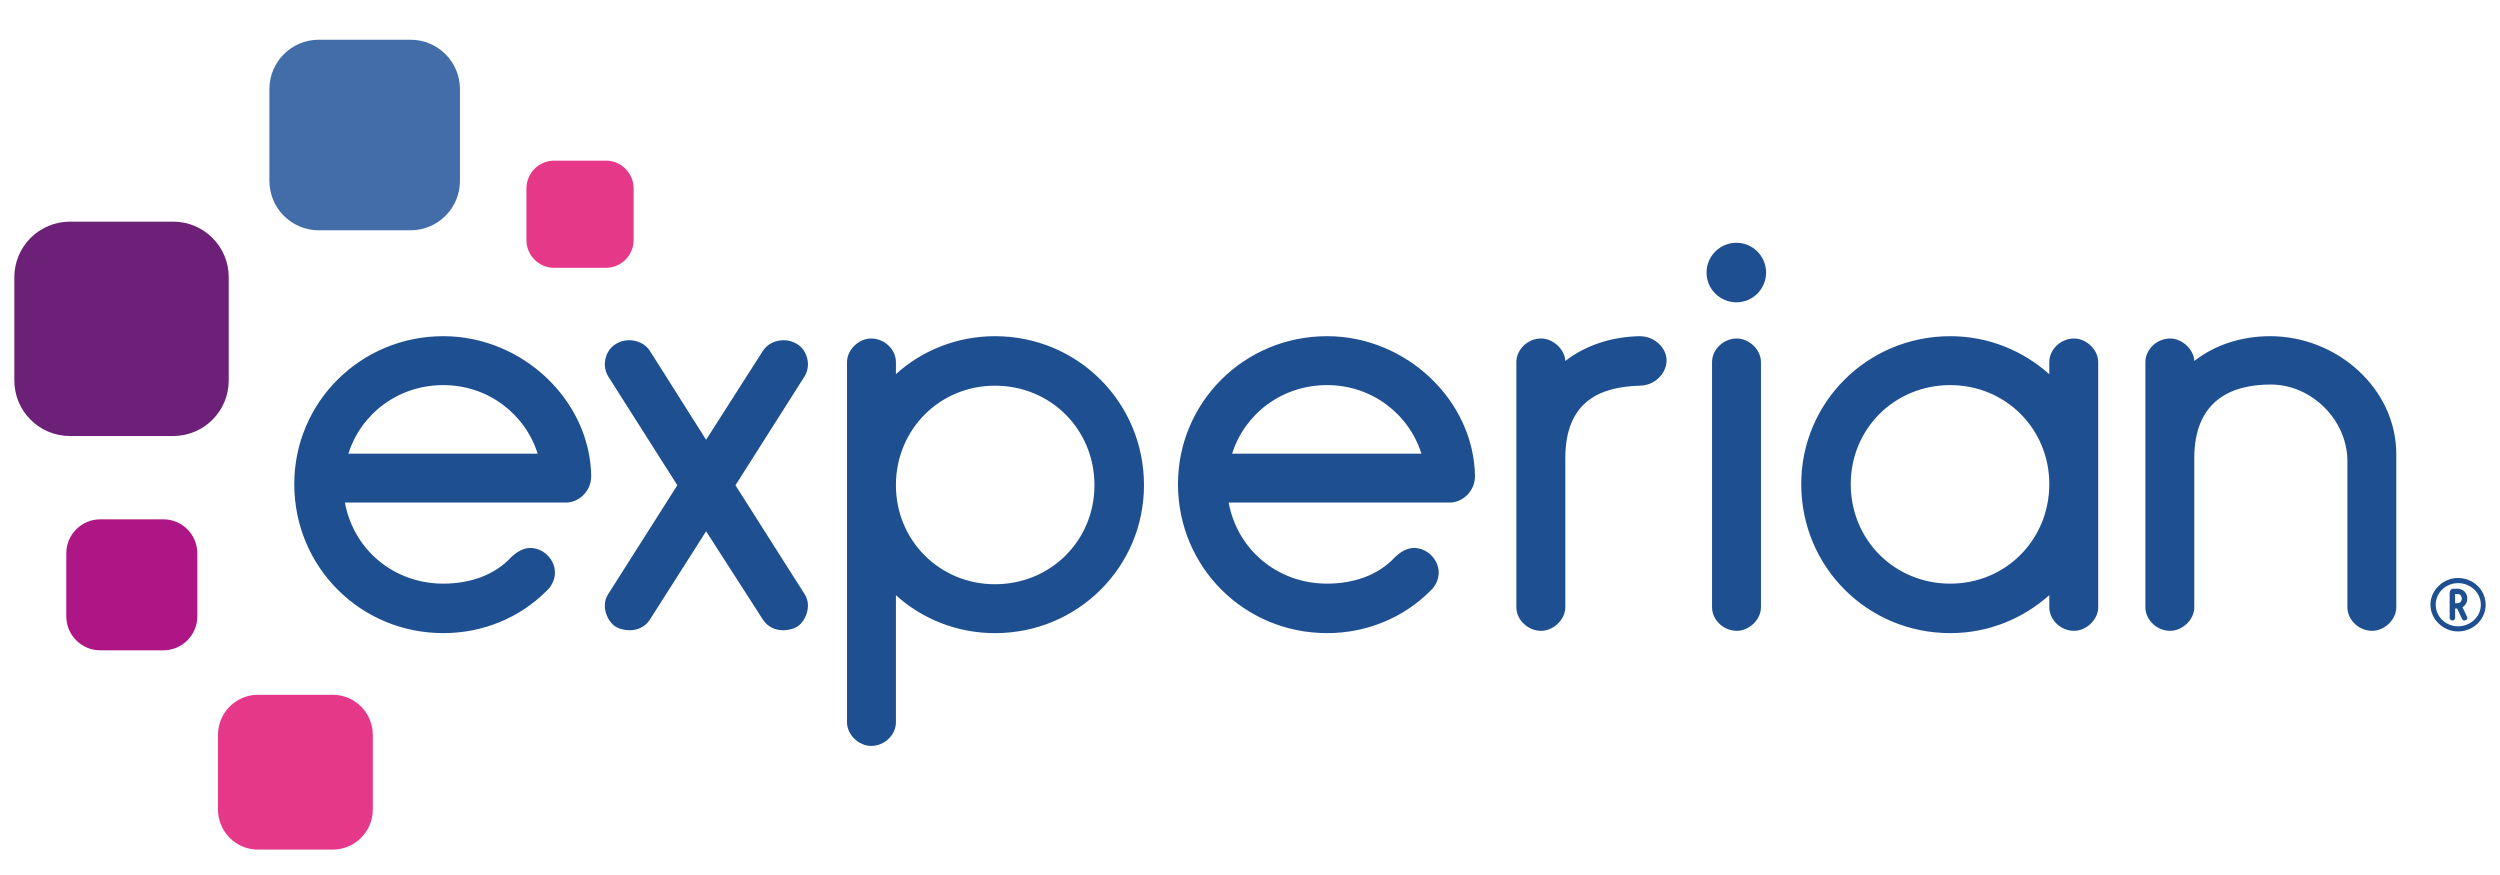 <svg width="120" height="42" viewBox="0 0 120 42" fill="none" xmlns="http://www.w3.org/2000/svg">
<g clip-path="url(#clip0_19330_25482)">
<g clip-path="url(#clip1_19330_25482)">
<path d="M19.707 11.054H15.302C13.991 11.054 12.931 9.992 12.931 8.683V4.277C12.931 2.969 13.991 1.907 15.302 1.907H19.707C21.017 1.907 22.078 2.969 22.078 4.277V8.683C22.078 9.992 21.017 11.054 19.707 11.054Z" fill="#426DA9"/>
<path d="M8.311 20.929H3.355C1.883 20.929 0.688 19.738 0.688 18.263V13.305C0.688 11.834 1.883 10.639 3.355 10.639H8.311C9.784 10.639 10.979 11.834 10.979 13.305V18.263C10.979 19.738 9.784 20.929 8.311 20.929Z" fill="#6D2077"/>
<path d="M7.84 31.215H4.813C3.914 31.215 3.182 30.487 3.182 29.585V26.56C3.182 25.657 3.914 24.927 4.813 24.927H7.84C8.74 24.927 9.471 25.657 9.471 26.56V29.585C9.471 30.487 8.74 31.215 7.84 31.215Z" fill="#AF1685"/>
<path d="M15.968 40.781H12.389C11.325 40.781 10.463 39.921 10.463 38.855V35.276C10.463 34.21 11.325 33.349 12.389 33.349H15.968C17.032 33.349 17.894 34.21 17.894 35.276V38.855C17.894 39.921 17.032 40.781 15.968 40.781Z" fill="#E63888"/>
<path d="M29.082 12.856H26.602C25.865 12.856 25.269 12.257 25.269 11.523V9.046C25.269 8.309 25.865 7.711 26.602 7.711H29.082C29.818 7.711 30.414 8.309 30.414 9.046V11.523C30.414 12.257 29.818 12.856 29.082 12.856Z" fill="#E63888"/>
<path d="M83.346 14.511C84.134 14.511 84.772 13.873 84.772 13.083C84.772 12.294 84.134 11.653 83.346 11.653C82.558 11.653 81.914 12.294 81.914 13.083C81.914 13.873 82.558 14.511 83.346 14.511Z" fill="#1D4F91"/>
<path d="M31.186 29.755C30.965 30.087 30.606 30.252 30.219 30.252C29.999 30.252 29.75 30.197 29.556 30.087C29.253 29.893 29.031 29.479 29.031 29.065C29.031 28.871 29.087 28.677 29.197 28.512L32.512 23.292L29.197 18.071C29.087 17.905 29.031 17.684 29.031 17.49C29.031 17.104 29.225 16.689 29.584 16.496C29.777 16.385 29.971 16.33 30.192 16.33C30.578 16.33 30.965 16.496 31.186 16.828L33.893 21.109L36.628 16.828C36.849 16.496 37.236 16.33 37.623 16.33C37.844 16.33 38.037 16.385 38.23 16.496C38.589 16.689 38.782 17.104 38.782 17.49C38.782 17.684 38.727 17.905 38.617 18.071L35.302 23.292L38.617 28.512C38.727 28.677 38.782 28.871 38.782 29.065C38.782 29.479 38.562 29.893 38.258 30.087C38.065 30.197 37.816 30.252 37.595 30.252C37.208 30.252 36.849 30.087 36.628 29.755L33.893 25.501L31.186 29.755ZM43.004 17.96C44.247 16.828 45.932 16.137 47.756 16.137C51.734 16.137 54.911 19.314 54.911 23.292C54.911 27.215 51.734 30.391 47.756 30.391C45.932 30.391 44.247 29.7 43.004 28.568V34.673C43.004 35.28 42.452 35.805 41.817 35.805C41.237 35.805 40.657 35.28 40.657 34.673V17.38C40.657 16.773 41.237 16.247 41.817 16.247C42.452 16.247 43.004 16.773 43.004 17.38V17.96ZM47.756 18.513C45.104 18.513 43.004 20.612 43.004 23.292C43.004 25.944 45.104 28.043 47.756 28.043C50.436 28.043 52.534 25.944 52.534 23.292C52.534 20.612 50.436 18.513 47.756 18.513ZM75.135 21.993V29.148C75.135 29.755 74.554 30.28 73.974 30.28C73.339 30.28 72.786 29.755 72.786 29.148V17.38C72.786 16.772 73.339 16.247 73.974 16.247C74.527 16.247 75.106 16.745 75.135 17.325C76.101 16.579 77.344 16.164 78.698 16.137C79.444 16.137 79.996 16.717 79.996 17.297C79.996 17.932 79.416 18.513 78.698 18.513C76.847 18.568 75.135 19.231 75.135 21.993ZM83.365 16.247C82.731 16.247 82.178 16.772 82.178 17.38V29.148C82.178 29.755 82.731 30.28 83.365 30.28C83.946 30.28 84.526 29.755 84.526 29.148V17.38C84.526 16.772 83.946 16.247 83.365 16.247ZM98.366 17.38C98.366 16.772 98.918 16.247 99.553 16.247C100.134 16.247 100.714 16.772 100.714 17.38V29.148C100.714 29.755 100.133 30.28 99.553 30.28C98.918 30.28 98.366 29.755 98.366 29.148V28.567C97.096 29.7 95.437 30.39 93.614 30.39C89.636 30.39 86.459 27.214 86.459 23.236C86.459 19.314 89.636 16.137 93.614 16.137C95.437 16.137 97.096 16.828 98.366 17.961V17.38ZM93.614 28.015C96.266 28.015 98.366 25.916 98.366 23.236C98.366 20.584 96.266 18.485 93.614 18.485C90.934 18.485 88.836 20.584 88.836 23.236C88.836 25.916 90.934 28.015 93.614 28.015ZM112.675 22.131C112.675 20.17 110.962 18.457 109 18.457C107.094 18.457 105.326 19.231 105.326 21.993V29.148C105.326 29.755 104.746 30.28 104.166 30.28C103.53 30.28 102.979 29.755 102.979 29.148V17.38C102.979 16.772 103.53 16.247 104.166 16.247C104.718 16.247 105.299 16.745 105.326 17.325C106.321 16.551 107.592 16.137 108.972 16.137C112.177 16.137 115.022 18.651 115.022 21.799V29.147C115.022 29.755 114.443 30.28 113.862 30.28C113.227 30.28 112.675 29.755 112.675 29.147V22.131ZM28.378 22.85C28.323 19.231 25.092 16.137 21.279 16.137C17.301 16.137 14.125 19.314 14.125 23.236C14.125 27.214 17.301 30.39 21.279 30.39C23.185 30.39 24.954 29.645 26.224 28.374C26.473 28.153 26.638 27.822 26.638 27.49C26.638 26.855 26.086 26.302 25.45 26.302C25.092 26.302 24.76 26.523 24.511 26.772C23.71 27.628 22.522 28.015 21.279 28.015C18.904 28.015 16.972 26.387 16.556 24.123H27.218C27.226 24.123 27.233 24.12 27.241 24.12H27.274C27.293 24.118 27.313 24.111 27.333 24.108C27.374 24.102 27.415 24.096 27.454 24.085C27.957 23.949 28.378 23.468 28.378 22.85ZM21.279 18.485C23.422 18.485 25.201 19.86 25.808 21.776H16.722C17.329 19.86 19.111 18.485 21.279 18.485ZM70.799 22.85C70.743 19.231 67.511 16.137 63.7 16.137C59.721 16.137 56.543 19.314 56.543 23.236C56.543 27.214 59.721 30.39 63.7 30.39C65.605 30.39 67.373 29.645 68.644 28.374C68.893 28.153 69.058 27.822 69.058 27.49C69.058 26.855 68.506 26.302 67.871 26.302C67.511 26.302 67.179 26.523 66.931 26.772C66.13 27.628 64.942 28.015 63.7 28.015C61.324 28.015 59.391 26.387 58.976 24.123H69.62C69.627 24.123 69.635 24.12 69.642 24.12H69.693C69.725 24.117 69.756 24.108 69.788 24.101C69.804 24.098 69.82 24.096 69.836 24.092C70.356 23.972 70.799 23.483 70.799 22.85ZM63.7 18.485C65.841 18.485 67.621 19.86 68.229 21.776H59.141C59.749 19.86 61.531 18.485 63.7 18.485ZM117.985 27.743C117.267 27.743 116.661 28.331 116.661 29.026C116.661 29.722 117.268 30.309 117.985 30.309C118.716 30.309 119.312 29.734 119.312 29.026C119.312 28.319 118.716 27.743 117.985 27.743ZM119.08 29.026C119.08 29.598 118.588 30.063 117.985 30.063C117.394 30.063 116.914 29.598 116.914 29.026C116.914 28.455 117.394 27.99 117.985 27.99C118.588 27.99 119.08 28.455 119.08 29.026ZM118.201 29.147C118.345 29.059 118.43 28.905 118.43 28.728C118.43 28.46 118.226 28.258 117.955 28.258H117.764C117.659 28.258 117.584 28.34 117.584 28.453V29.658C117.584 29.728 117.643 29.785 117.717 29.785C117.79 29.785 117.846 29.73 117.846 29.658V29.211H117.945L118.181 29.714C118.2 29.757 118.244 29.785 118.293 29.785C118.314 29.785 118.337 29.78 118.353 29.772C118.399 29.754 118.43 29.71 118.43 29.661C118.43 29.646 118.43 29.629 118.419 29.608L118.201 29.147ZM118.167 28.728C118.167 28.73 118.165 28.955 117.958 28.955H117.846V28.511H117.958C118.165 28.511 118.167 28.719 118.167 28.728Z" fill="#1D4F91"/>
</g>
</g>
<defs>
<clipPath id="clip0_19330_25482">
<rect width="120" height="41.25" fill="white" transform="translate(0 0.375)"/>
</clipPath>
<clipPath id="clip1_19330_25482">
<rect width="120" height="40.563" fill="white" transform="translate(0 1.062)"/>
</clipPath>
</defs>
</svg>
